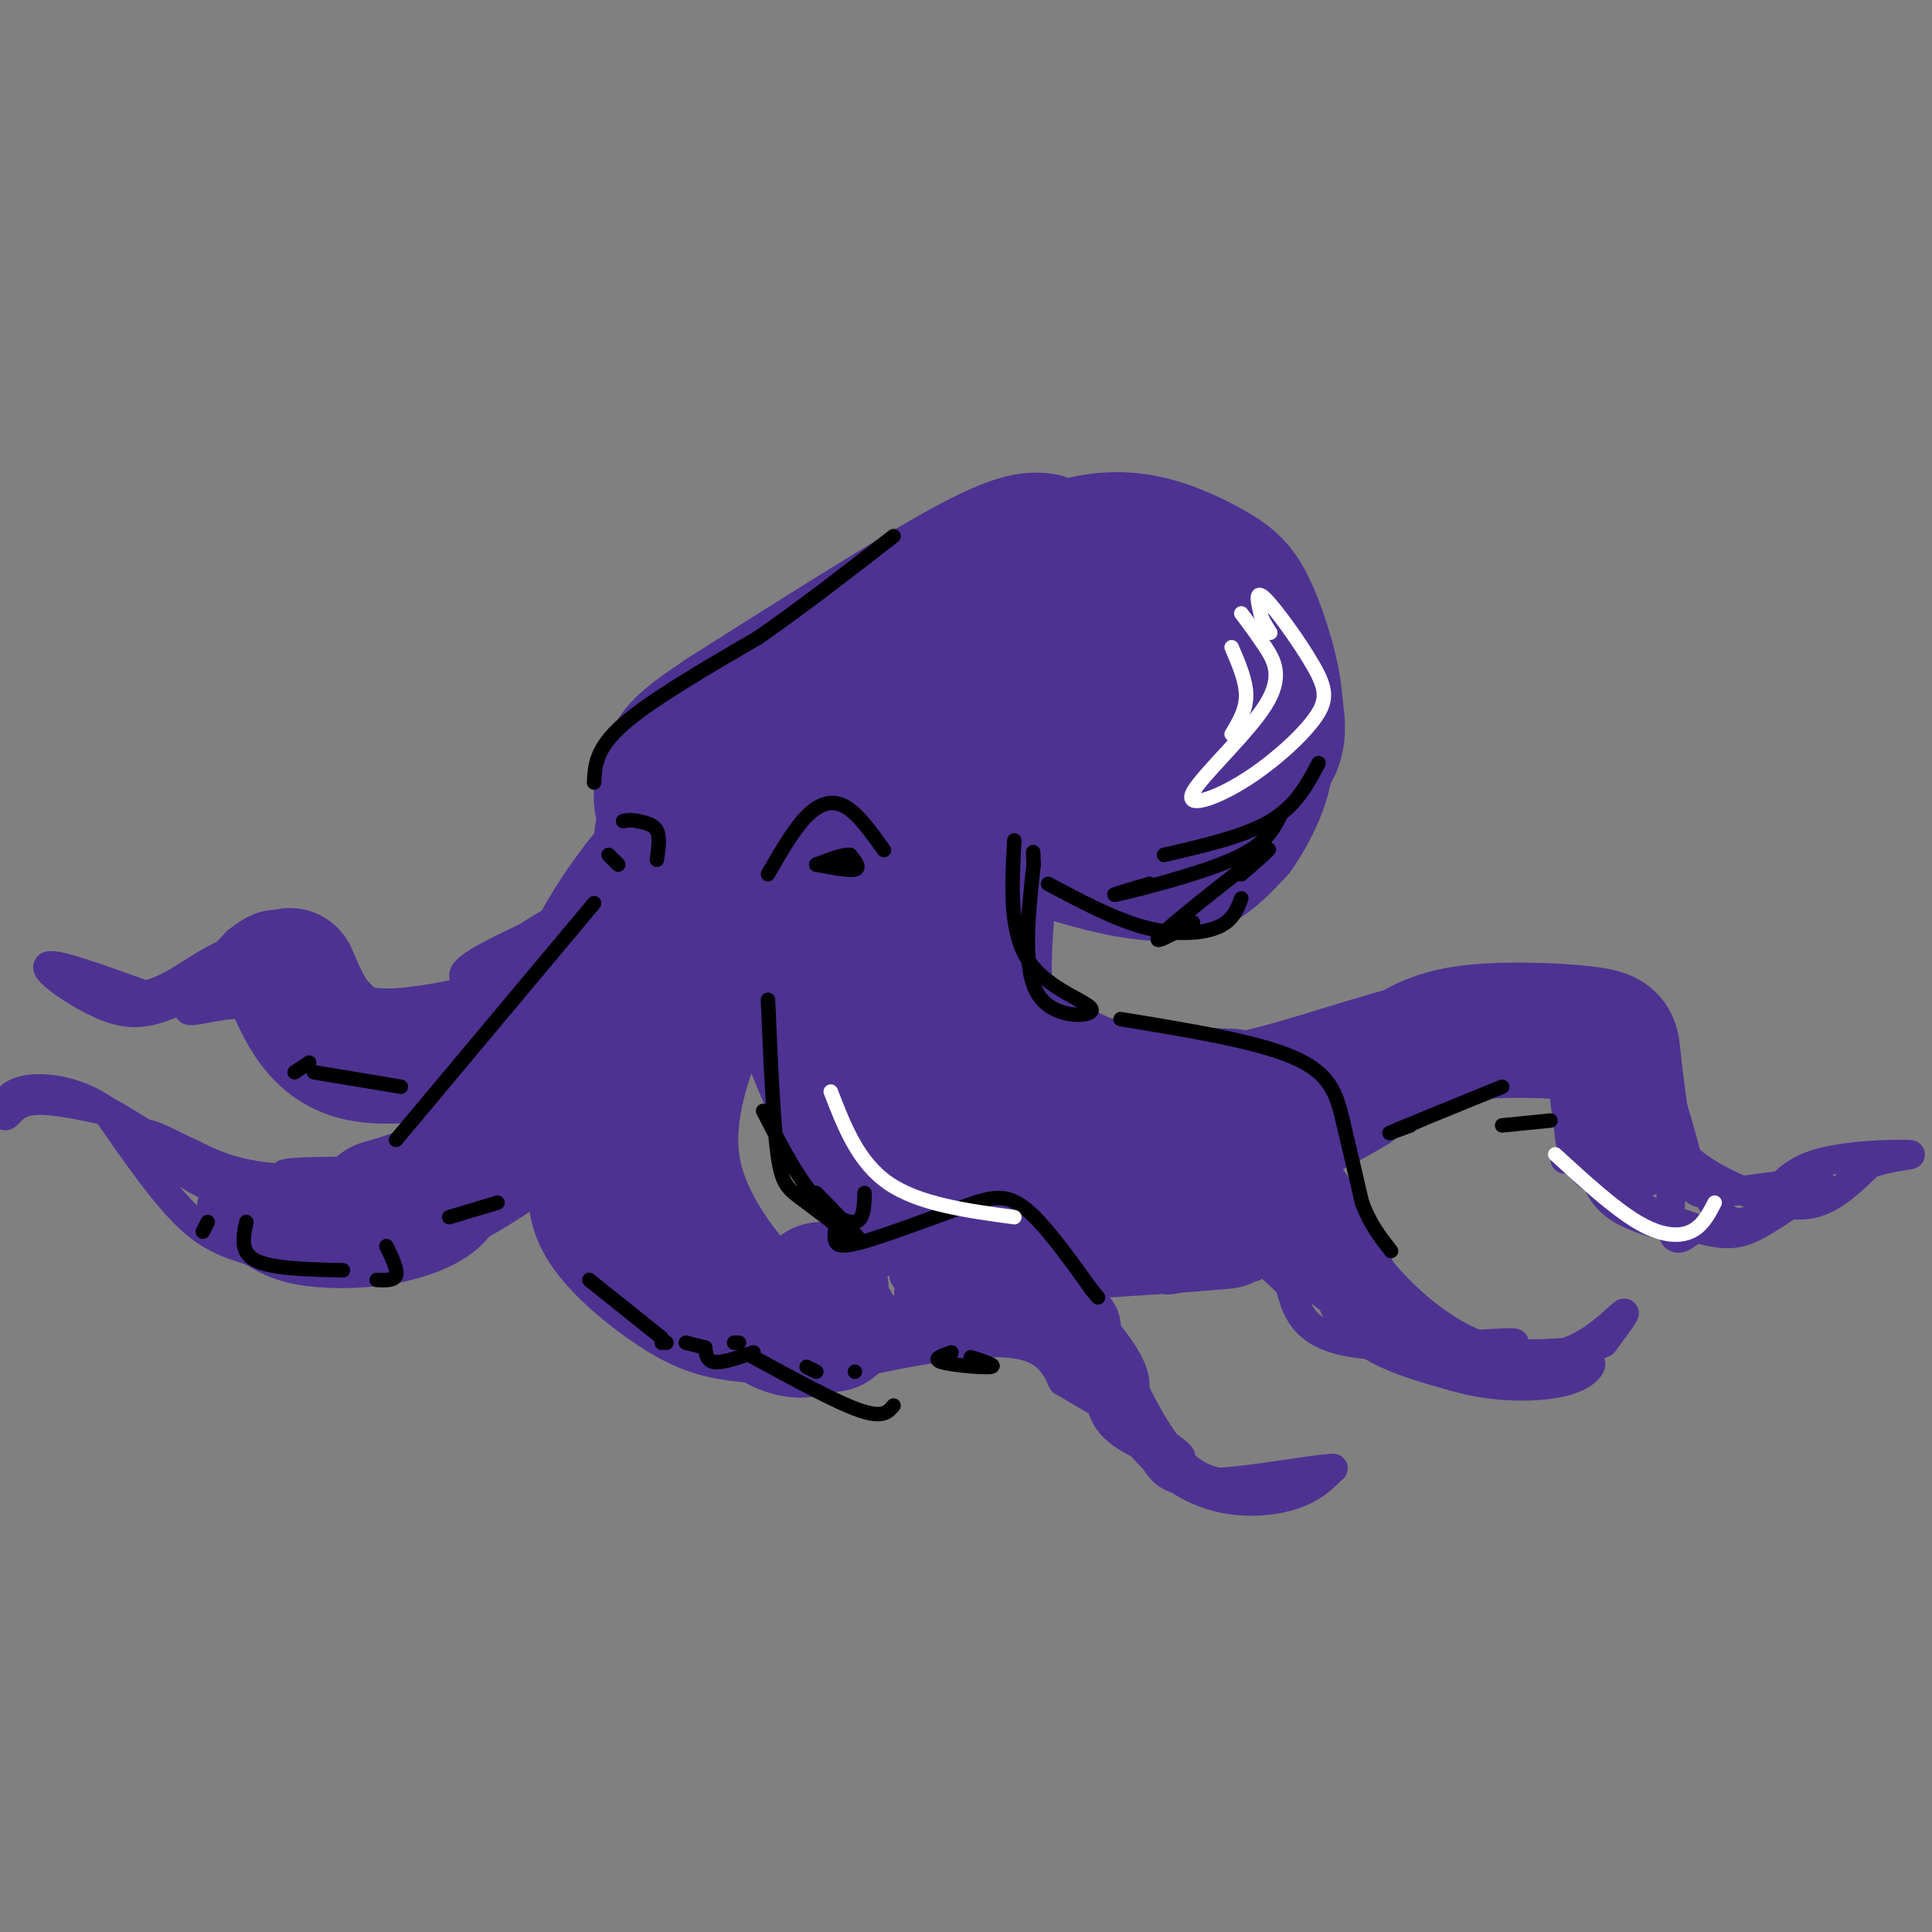 <svg viewBox='0 0 400 400' version='1.1' xmlns='http://www.w3.org/2000/svg' xmlns:xlink='http://www.w3.org/1999/xlink'><rect x="0" y="0" width="400" height="400" fill="#808080" stroke="none"/><g fill='none' stroke='rgb(77,50,146)' stroke-width='28' stroke-linecap='round' stroke-linejoin='round'><path d='M241,119c-0.201,-2.382 -0.402,-4.764 -6,-5c-5.598,-0.236 -16.592,1.675 -23,4c-6.408,2.325 -8.231,5.066 -10,9c-1.769,3.934 -3.485,9.063 0,15c3.485,5.938 12.171,12.684 18,16c5.829,3.316 8.800,3.200 16,3c7.200,-0.200 18.629,-0.486 24,-3c5.371,-2.514 4.686,-7.257 4,-12'/><path d='M264,146c-0.229,-5.715 -2.800,-14.004 -5,-19c-2.200,-4.996 -4.029,-6.699 -8,-9c-3.971,-2.301 -10.084,-5.199 -16,-6c-5.916,-0.801 -11.635,0.496 -15,2c-3.365,1.504 -4.375,3.217 -6,6c-1.625,2.783 -3.863,6.637 -5,12c-1.137,5.363 -1.173,12.234 0,16c1.173,3.766 3.553,4.425 10,5c6.447,0.575 16.959,1.065 23,0c6.041,-1.065 7.611,-3.687 9,-6c1.389,-2.313 2.596,-4.319 4,-8c1.404,-3.681 3.005,-9.038 0,-12c-3.005,-2.962 -10.617,-3.528 -16,-2c-5.383,1.528 -8.538,5.151 -10,8c-1.462,2.849 -1.231,4.925 -1,7'/><path d='M228,140c-0.367,2.906 -0.783,6.669 2,8c2.783,1.331 8.766,0.228 12,0c3.234,-0.228 3.721,0.419 3,-4c-0.721,-4.419 -2.648,-13.906 -4,-18c-1.352,-4.094 -2.129,-2.797 -5,-3c-2.871,-0.203 -7.836,-1.908 -12,-1c-4.164,0.908 -7.529,4.429 -8,6c-0.471,1.571 1.950,1.192 4,-1c2.050,-2.192 3.729,-6.198 3,-9c-0.729,-2.802 -3.864,-4.401 -7,-6'/><path d='M216,112c-3.222,-0.667 -7.778,0.667 -19,7c-11.222,6.333 -29.111,17.667 -47,29'/><path d='M150,148c-9.581,6.352 -10.032,7.734 -11,10c-0.968,2.266 -2.453,5.418 -2,8c0.453,2.582 2.844,4.595 5,5c2.156,0.405 4.078,-0.797 6,-2'/><path d='M192,136c-6.875,2.577 -13.750,5.155 -22,10c-8.250,4.845 -17.875,11.958 -14,12c3.875,0.042 21.250,-6.988 31,-9c9.750,-2.012 11.875,0.994 14,4'/><path d='M201,153c5.046,1.933 10.662,4.766 13,5c2.338,0.234 1.399,-2.129 -2,-5c-3.399,-2.871 -9.257,-6.249 -15,-6c-5.743,0.249 -11.372,4.124 -17,8'/><path d='M180,155c-4.560,1.702 -7.458,1.958 -9,4c-1.542,2.042 -1.726,5.869 -4,8c-2.274,2.131 -6.637,2.565 -11,3'/><path d='M156,170c-4.500,-1.643 -10.250,-7.250 -14,-6c-3.750,1.250 -5.500,9.357 -5,12c0.500,2.643 3.250,-0.179 6,-3'/><path d='M143,173c1.422,-1.800 1.978,-4.800 0,-3c-1.978,1.800 -6.489,8.400 -11,15'/><path d='M132,185c-3.044,5.400 -5.156,11.400 -9,16c-3.844,4.600 -9.422,7.800 -15,11'/><path d='M108,214c-13.000,3.000 -26.000,6.000 -34,4c-8.000,-2.000 -11.000,-9.000 -14,-16'/><path d='M147,167c-8.044,8.244 -16.089,16.489 -23,29c-6.911,12.511 -12.689,29.289 -20,39c-7.311,9.711 -16.156,12.356 -25,15'/><path d='M79,250c0.422,1.000 13.978,-4.000 26,-13c12.022,-9.000 22.511,-22.000 33,-35'/><path d='M150,177c-5.065,4.488 -10.131,8.976 -14,16c-3.869,7.024 -6.542,16.583 -8,29c-1.458,12.417 -1.702,27.690 1,34c2.702,6.310 8.351,3.655 14,1'/><path d='M157,184c-4.583,9.429 -9.167,18.857 -13,29c-3.833,10.143 -6.917,21.000 -4,32c2.917,11.000 11.833,22.143 18,27c6.167,4.857 9.583,3.429 13,2'/><path d='M171,274c2.167,0.333 1.083,0.167 0,0'/><path d='M125,240c-1.404,4.054 -2.807,8.108 0,13c2.807,4.892 9.825,10.620 15,14c5.175,3.380 8.509,4.410 13,5c4.491,0.590 10.140,0.740 13,0c2.860,-0.740 2.930,-2.370 3,-4'/><path d='M169,268c0.667,-0.833 0.833,-0.917 1,-1'/><path d='M177,179c-4.576,7.877 -9.152,15.753 -11,21c-1.848,5.247 -0.967,7.864 1,13c1.967,5.136 5.019,12.791 8,18c2.981,5.209 5.892,7.974 8,10c2.108,2.026 3.414,3.315 10,5c6.586,1.685 18.453,3.767 23,4c4.547,0.233 1.773,-1.384 -1,-3'/><path d='M181,170c-0.957,5.164 -1.914,10.329 -3,15c-1.086,4.671 -2.301,8.850 2,17c4.301,8.150 14.120,20.271 22,26c7.880,5.729 13.823,5.065 16,4c2.177,-1.065 0.589,-2.533 -1,-4'/><path d='M189,160c3.073,-1.904 6.147,-3.809 8,-2c1.853,1.809 2.486,7.330 9,12c6.514,4.670 18.907,8.488 27,10c8.093,1.512 11.884,0.718 15,-1c3.116,-1.718 5.558,-4.359 8,-7'/><path d='M256,172c2.889,-4.067 6.111,-10.733 6,-15c-0.111,-4.267 -3.556,-6.133 -7,-8'/><path d='M189,198c-0.745,3.842 -1.490,7.684 0,12c1.490,4.316 5.214,9.105 12,14c6.786,4.895 16.635,9.895 27,12c10.365,2.105 21.247,1.316 30,-1c8.753,-2.316 15.376,-6.158 22,-10'/><path d='M288,221c3.679,-2.905 7.357,-5.810 15,-7c7.643,-1.190 19.250,-0.667 25,0c5.750,0.667 5.643,1.476 6,5c0.357,3.524 1.179,9.762 2,16'/><path d='M218,246c0.482,2.673 0.964,5.345 0,7c-0.964,1.655 -3.375,2.292 4,2c7.375,-0.292 24.536,-1.512 30,-2c5.464,-0.488 -0.768,-0.244 -7,0'/><path d='M226,228c3.689,0.111 7.378,0.222 3,0c-4.378,-0.222 -16.822,-0.778 -22,-10c-5.178,-9.222 -3.089,-27.111 -1,-45'/><path d='M206,173c-3.354,-9.421 -11.239,-10.474 -13,-3c-1.761,7.474 2.603,23.474 5,32c2.397,8.526 2.828,9.579 7,12c4.172,2.421 12.086,6.211 20,10'/><path d='M225,224c8.333,2.167 19.167,2.583 30,3'/></g>
<g fill='none' stroke='rgb(77,50,146)' stroke-width='6' stroke-linecap='round' stroke-linejoin='round'><path d='M151,271c6.500,-1.500 13.000,-3.000 19,-6c6.000,-3.000 11.500,-7.500 17,-12'/><path d='M187,253c8.451,-0.070 21.080,5.754 27,8c5.920,2.246 5.132,0.912 6,4c0.868,3.088 3.391,10.596 4,13c0.609,2.404 -0.695,-0.298 -2,-3'/><path d='M222,275c-1.631,-2.631 -4.708,-7.708 -7,-12c-2.292,-4.292 -3.798,-7.798 -12,-8c-8.202,-0.202 -23.101,2.899 -38,6'/><path d='M165,261c-0.711,-2.000 16.511,-10.000 19,-11c2.489,-1.000 -9.756,5.000 -22,11'/><path d='M162,261c-6.405,1.596 -11.418,0.088 -6,0c5.418,-0.088 21.266,1.246 29,0c7.734,-1.246 7.352,-5.070 13,-4c5.648,1.070 17.324,7.035 29,13'/><path d='M227,270c4.273,4.429 0.455,9.002 2,16c1.545,6.998 8.455,16.423 16,21c7.545,4.577 15.727,4.308 21,3c5.273,-1.308 7.636,-3.654 10,-6'/><path d='M276,304c-3.976,0.024 -18.917,3.083 -27,3c-8.083,-0.083 -9.310,-3.310 -11,-7c-1.690,-3.690 -3.845,-7.845 -6,-12'/><path d='M232,288c-2.073,-3.892 -4.257,-7.620 -6,-10c-1.743,-2.380 -3.046,-3.410 -9,-4c-5.954,-0.590 -16.558,-0.740 -24,1c-7.442,1.740 -11.721,5.370 -16,9'/><path d='M177,284c-5.750,1.845 -12.125,1.958 -6,0c6.125,-1.958 24.750,-5.988 35,-6c10.250,-0.012 12.125,3.994 14,8'/><path d='M220,286c8.119,4.726 21.417,12.542 24,15c2.583,2.458 -5.548,-0.440 -10,-3c-4.452,-2.560 -5.226,-4.780 -6,-7'/><path d='M228,291c-0.641,-2.939 0.756,-6.787 -1,-12c-1.756,-5.213 -6.667,-11.792 -9,-13c-2.333,-1.208 -2.089,2.955 -2,6c0.089,3.045 0.024,4.974 4,8c3.976,3.026 11.993,7.150 12,6c0.007,-1.150 -7.997,-7.575 -16,-14'/><path d='M216,272c-7.854,-4.376 -19.488,-8.317 -25,-9c-5.512,-0.683 -4.902,1.892 0,4c4.902,2.108 14.098,3.751 13,4c-1.098,0.249 -12.488,-0.894 -18,0c-5.512,0.894 -5.146,3.827 -3,4c2.146,0.173 6.073,-2.413 10,-5'/><path d='M193,270c5.164,-3.979 13.075,-11.427 13,-13c-0.075,-1.573 -8.136,2.730 -13,6c-4.864,3.270 -6.533,5.506 -3,5c3.533,-0.506 12.266,-3.753 21,-7'/><path d='M211,261c7.533,2.244 15.867,11.356 20,17c4.133,5.644 4.067,7.822 4,10'/><path d='M235,288c2.444,4.978 6.556,12.422 11,16c4.444,3.578 9.222,3.289 14,3'/><path d='M103,247c-1.625,3.571 -3.250,7.143 -7,10c-3.750,2.857 -9.625,5.000 -16,6c-6.375,1.000 -13.250,0.857 -18,0c-4.750,-0.857 -7.375,-2.429 -10,-4'/><path d='M52,259c-3.689,-1.200 -7.911,-2.200 -13,-7c-5.089,-4.800 -11.044,-13.400 -17,-22'/><path d='M22,230c-6.496,-4.667 -14.236,-5.333 -18,-4c-3.764,1.333 -3.552,4.667 -3,5c0.552,0.333 1.443,-2.333 5,-3c3.557,-0.667 9.778,0.667 16,2'/><path d='M22,230c7.929,4.107 19.750,13.375 31,17c11.250,3.625 21.929,1.607 27,0c5.071,-1.607 4.536,-2.804 4,-4'/><path d='M84,243c-6.060,-0.750 -23.208,-0.625 -25,0c-1.792,0.625 11.774,1.750 19,1c7.226,-0.750 8.113,-3.375 9,-6'/><path d='M87,238c-1.452,0.155 -9.583,3.542 -17,5c-7.417,1.458 -14.119,0.988 -19,0c-4.881,-0.988 -7.940,-2.494 -11,-4'/><path d='M40,239c-4.356,-2.010 -9.745,-5.033 -10,-4c-0.255,1.033 4.624,6.124 12,10c7.376,3.876 17.250,6.536 19,7c1.750,0.464 -4.625,-1.268 -11,-3'/><path d='M50,249c-2.955,-1.265 -4.844,-2.927 -3,-1c1.844,1.927 7.419,7.442 16,9c8.581,1.558 20.166,-0.841 20,-2c-0.166,-1.159 -12.083,-1.080 -24,-1'/><path d='M59,254c-6.071,-1.667 -9.250,-5.333 -12,-6c-2.750,-0.667 -5.071,1.667 -1,4c4.071,2.333 14.536,4.667 25,7'/><path d='M71,259c-0.333,0.378 -13.667,-2.178 -20,-5c-6.333,-2.822 -5.667,-5.911 -5,-9'/><path d='M53,198c0.000,0.000 -18.000,10.000 -18,10'/><path d='M35,208c-5.060,2.095 -8.708,2.333 -14,0c-5.292,-2.333 -12.226,-7.238 -11,-8c1.226,-0.762 10.613,2.619 20,6'/><path d='M30,206c6.188,-1.107 11.659,-6.874 18,-9c6.341,-2.126 13.553,-0.611 17,1c3.447,1.611 3.128,3.317 0,4c-3.128,0.683 -9.064,0.341 -15,0'/><path d='M50,202c-5.333,1.714 -11.167,6.000 -11,7c0.167,1.000 6.333,-1.286 11,-1c4.667,0.286 7.833,3.143 11,6'/><path d='M61,214c-0.270,-1.671 -6.443,-8.850 -10,-12c-3.557,-3.150 -4.496,-2.271 -7,0c-2.504,2.271 -6.573,5.935 -6,5c0.573,-0.935 5.786,-6.467 11,-12'/><path d='M49,195c3.881,-3.202 8.083,-5.208 13,-2c4.917,3.208 10.548,11.631 15,15c4.452,3.369 7.726,1.685 11,0'/><path d='M88,208c2.167,0.000 2.083,0.000 2,0'/><path d='M97,208c4.133,-1.111 8.267,-2.222 7,-3c-1.267,-0.778 -7.933,-1.222 -8,-3c-0.067,-1.778 6.467,-4.889 13,-8'/><path d='M109,194c3.711,-2.356 6.489,-4.244 10,-5c3.511,-0.756 7.756,-0.378 12,0'/><path d='M235,214c4.533,2.511 9.067,5.022 20,3c10.933,-2.022 28.267,-8.578 40,-11c11.733,-2.422 17.867,-0.711 24,1'/><path d='M319,207c6.222,-0.289 9.778,-1.511 12,4c2.222,5.511 3.111,17.756 4,30'/><path d='M335,241c0.466,6.083 -0.370,6.290 3,8c3.370,1.710 10.946,4.922 16,6c5.054,1.078 7.587,0.022 11,-2c3.413,-2.022 7.707,-5.011 12,-8'/><path d='M377,245c-2.583,-0.726 -15.042,1.458 -21,2c-5.958,0.542 -5.417,-0.560 -6,-4c-0.583,-3.440 -2.292,-9.220 -4,-15'/><path d='M346,228c-1.113,-0.831 -1.896,4.592 1,9c2.896,4.408 9.472,7.802 15,10c5.528,2.198 10.008,3.199 14,2c3.992,-1.199 7.496,-4.600 11,-8'/><path d='M387,241c4.512,-1.690 10.292,-1.917 8,-2c-2.292,-0.083 -12.655,-0.024 -19,2c-6.345,2.024 -8.673,6.012 -11,10'/><path d='M365,251c-3.300,2.357 -6.049,3.250 -9,0c-2.951,-3.250 -6.102,-10.644 -8,-10c-1.898,0.644 -2.542,9.327 -2,13c0.542,3.673 2.271,2.337 4,1'/><path d='M350,255c-2.476,-0.452 -10.667,-2.083 -15,-5c-4.333,-2.917 -4.810,-7.119 -6,-9c-1.190,-1.881 -3.095,-1.440 -5,-1'/><path d='M261,245c4.622,-1.644 9.244,-3.289 11,2c1.756,5.289 0.644,17.511 5,25c4.356,7.489 14.178,10.244 24,13'/><path d='M301,285c8.539,2.537 17.887,2.381 23,1c5.113,-1.381 5.992,-3.987 5,-4c-0.992,-0.013 -3.855,2.568 -10,3c-6.145,0.432 -15.573,-1.284 -25,-3'/><path d='M294,282c-10.655,-5.667 -24.792,-18.333 -32,-23c-7.208,-4.667 -7.488,-1.333 -6,0c1.488,1.333 4.744,0.667 8,0'/><path d='M264,259c2.329,0.852 4.150,2.981 6,5c1.850,2.019 3.729,3.928 2,-2c-1.729,-5.928 -7.065,-19.694 -6,-20c1.065,-0.306 8.533,12.847 16,26'/><path d='M282,268c0.444,-2.133 -6.444,-20.467 -7,-24c-0.556,-3.533 5.222,7.733 11,19'/><path d='M286,263c5.089,6.200 12.311,12.200 19,15c6.689,2.800 12.844,2.400 19,2'/><path d='M324,280c5.800,-1.733 10.800,-7.067 12,-8c1.200,-0.933 -1.400,2.533 -4,6'/><path d='M332,278c-3.905,2.024 -11.667,4.083 -17,6c-5.333,1.917 -8.238,3.690 -14,0c-5.762,-3.690 -14.381,-12.845 -23,-22'/><path d='M278,262c-1.571,-0.316 6.002,9.895 16,14c9.998,4.105 22.423,2.105 19,2c-3.423,-0.105 -22.692,1.684 -33,0c-10.308,-1.684 -11.654,-6.842 -13,-12'/><path d='M267,266c-4.076,-3.941 -7.766,-7.794 -14,-7c-6.234,0.794 -15.011,6.233 -11,6c4.011,-0.233 20.811,-6.140 29,-8c8.189,-1.860 7.768,0.326 7,2c-0.768,1.674 -1.884,2.837 -3,4'/><path d='M275,263c-3.393,-2.810 -10.375,-11.833 -22,-12c-11.625,-0.167 -27.893,8.524 -39,12c-11.107,3.476 -17.054,1.738 -23,0'/></g>
<g fill='none' stroke='rgb(0,0,0)' stroke-width='3' stroke-linecap='round' stroke-linejoin='round'><path d='M159,181c2.667,-4.644 5.333,-9.289 8,-12c2.667,-2.711 5.333,-3.489 8,-2c2.667,1.489 5.333,5.244 8,9'/><path d='M169,179c3.417,0.667 6.833,1.333 8,1c1.167,-0.333 0.083,-1.667 -1,-3'/><path d='M176,177c-1.333,-0.167 -4.167,0.917 -7,2'/><path d='M136,178c0.333,-2.333 0.667,-4.667 0,-6c-0.667,-1.333 -2.333,-1.667 -4,-2'/><path d='M132,170c-1.167,-0.333 -2.083,-0.167 -3,0'/><path d='M126,177c0.000,0.000 2.000,2.000 2,2'/><path d='M123,187c0.000,0.000 -41.000,49.000 -41,49'/><path d='M159,207c0.548,12.690 1.095,25.381 2,32c0.905,6.619 2.167,7.167 6,10c3.833,2.833 10.238,7.952 11,8c0.762,0.048 -4.119,-4.976 -9,-10'/><path d='M158,230c3.267,6.378 6.533,12.756 10,17c3.467,4.244 7.133,6.356 9,6c1.867,-0.356 1.933,-3.178 2,-6'/><path d='M210,174c-0.524,9.506 -1.048,19.012 3,25c4.048,5.988 12.667,8.458 13,10c0.333,1.542 -7.619,2.155 -11,-3c-3.381,-5.155 -2.190,-16.077 -1,-27'/><path d='M214,179c-0.167,-4.500 -0.083,-2.250 0,0'/><path d='M217,183c6.889,3.667 13.778,7.333 20,9c6.222,1.667 11.778,1.333 15,0c3.222,-1.333 4.111,-3.667 5,-6'/><path d='M273,158c-2.333,4.417 -4.667,8.833 -10,12c-5.333,3.167 -13.667,5.083 -22,7'/><path d='M265,169c-1.533,2.978 -3.067,5.956 -10,9c-6.933,3.044 -19.267,6.156 -23,7c-3.733,0.844 1.133,-0.578 6,-2'/><path d='M257,181c4.044,-3.511 8.089,-7.022 4,-4c-4.089,3.022 -16.311,12.578 -20,16c-3.689,3.422 1.156,0.711 6,-2'/><path d='M232,211c14.178,2.311 28.356,4.622 36,8c7.644,3.378 8.756,7.822 10,13c1.244,5.178 2.622,11.089 4,17'/><path d='M282,249c1.667,4.500 3.833,7.250 6,10'/><path d='M173,254c-0.155,1.083 -0.309,2.166 0,3c0.309,0.834 1.083,1.419 6,0c4.917,-1.419 13.978,-4.844 20,-7c6.022,-2.156 9.006,-3.045 13,0c3.994,3.045 8.997,10.022 14,17'/><path d='M226,267c2.333,2.833 1.167,1.417 0,0'/><path d='M197,280c-2.044,0.689 -4.089,1.378 -2,2c2.089,0.622 8.311,1.178 10,1c1.689,-0.178 -1.156,-1.089 -4,-2'/><path d='M177,284c0.000,0.000 0.000,0.000 0,0'/><path d='M167,283c0.000,0.000 2.000,1.000 2,1'/><path d='M153,278c0.000,0.000 -1.000,0.000 -1,0'/><path d='M138,278c0.000,0.000 -1.000,0.000 -1,0'/><path d='M122,265c0.000,0.000 15.000,12.000 15,12'/><path d='M142,278c0.000,0.000 4.000,1.000 4,1'/><path d='M146,279c0.167,1.417 0.333,2.833 2,3c1.667,0.167 4.833,-0.917 8,-2'/><path d='M156,281c8.583,4.667 17.167,9.333 22,11c4.833,1.667 5.917,0.333 7,-1'/><path d='M80,258c1.167,2.417 2.333,4.833 2,6c-0.333,1.167 -2.167,1.083 -4,1'/><path d='M71,263c-7.333,-0.167 -14.667,-0.333 -18,-2c-3.333,-1.667 -2.667,-4.833 -2,-8'/><path d='M42,255c0.000,0.000 1.000,-2.000 1,-2'/><path d='M93,252c0.000,0.000 10.000,-3.000 10,-3'/><path d='M83,225c0.000,0.000 -18.000,-3.000 -18,-3'/><path d='M64,220c0.000,0.000 -3.000,2.000 -3,2'/><path d='M292,233c-3.083,1.167 -6.167,2.333 -3,1c3.167,-1.333 12.583,-5.167 22,-9'/><path d='M311,233c0.000,0.000 10.000,-1.000 10,-1'/><path d='M123,162c0.167,-3.500 0.333,-7.000 6,-12c5.667,-5.000 16.833,-11.500 28,-18'/><path d='M157,132c9.333,-6.500 18.667,-13.750 28,-21'/></g>
<g fill='none' stroke='rgb(255,255,255)' stroke-width='3' stroke-linecap='round' stroke-linejoin='round'><path d='M257,127c1.608,2.138 3.216,4.276 5,7c1.784,2.724 3.744,6.035 0,12c-3.744,5.965 -13.194,14.585 -15,18c-1.806,3.415 4.030,1.625 10,-2c5.970,-3.625 12.074,-9.085 15,-13c2.926,-3.915 2.672,-6.285 0,-11c-2.672,-4.715 -7.764,-11.776 -10,-14c-2.236,-2.224 -1.618,0.388 -1,3'/><path d='M261,127c0.167,1.167 1.083,2.583 2,4'/><path d='M255,134c1.500,3.500 3.000,7.000 3,10c0.000,3.000 -1.500,5.500 -3,8'/><path d='M172,226c2.833,7.333 5.667,14.667 12,19c6.333,4.333 16.167,5.667 26,7'/><path d='M322,239c6.067,5.556 12.133,11.111 17,14c4.867,2.889 8.533,3.111 11,2c2.467,-1.111 3.733,-3.556 5,-6'/></g>
</svg>